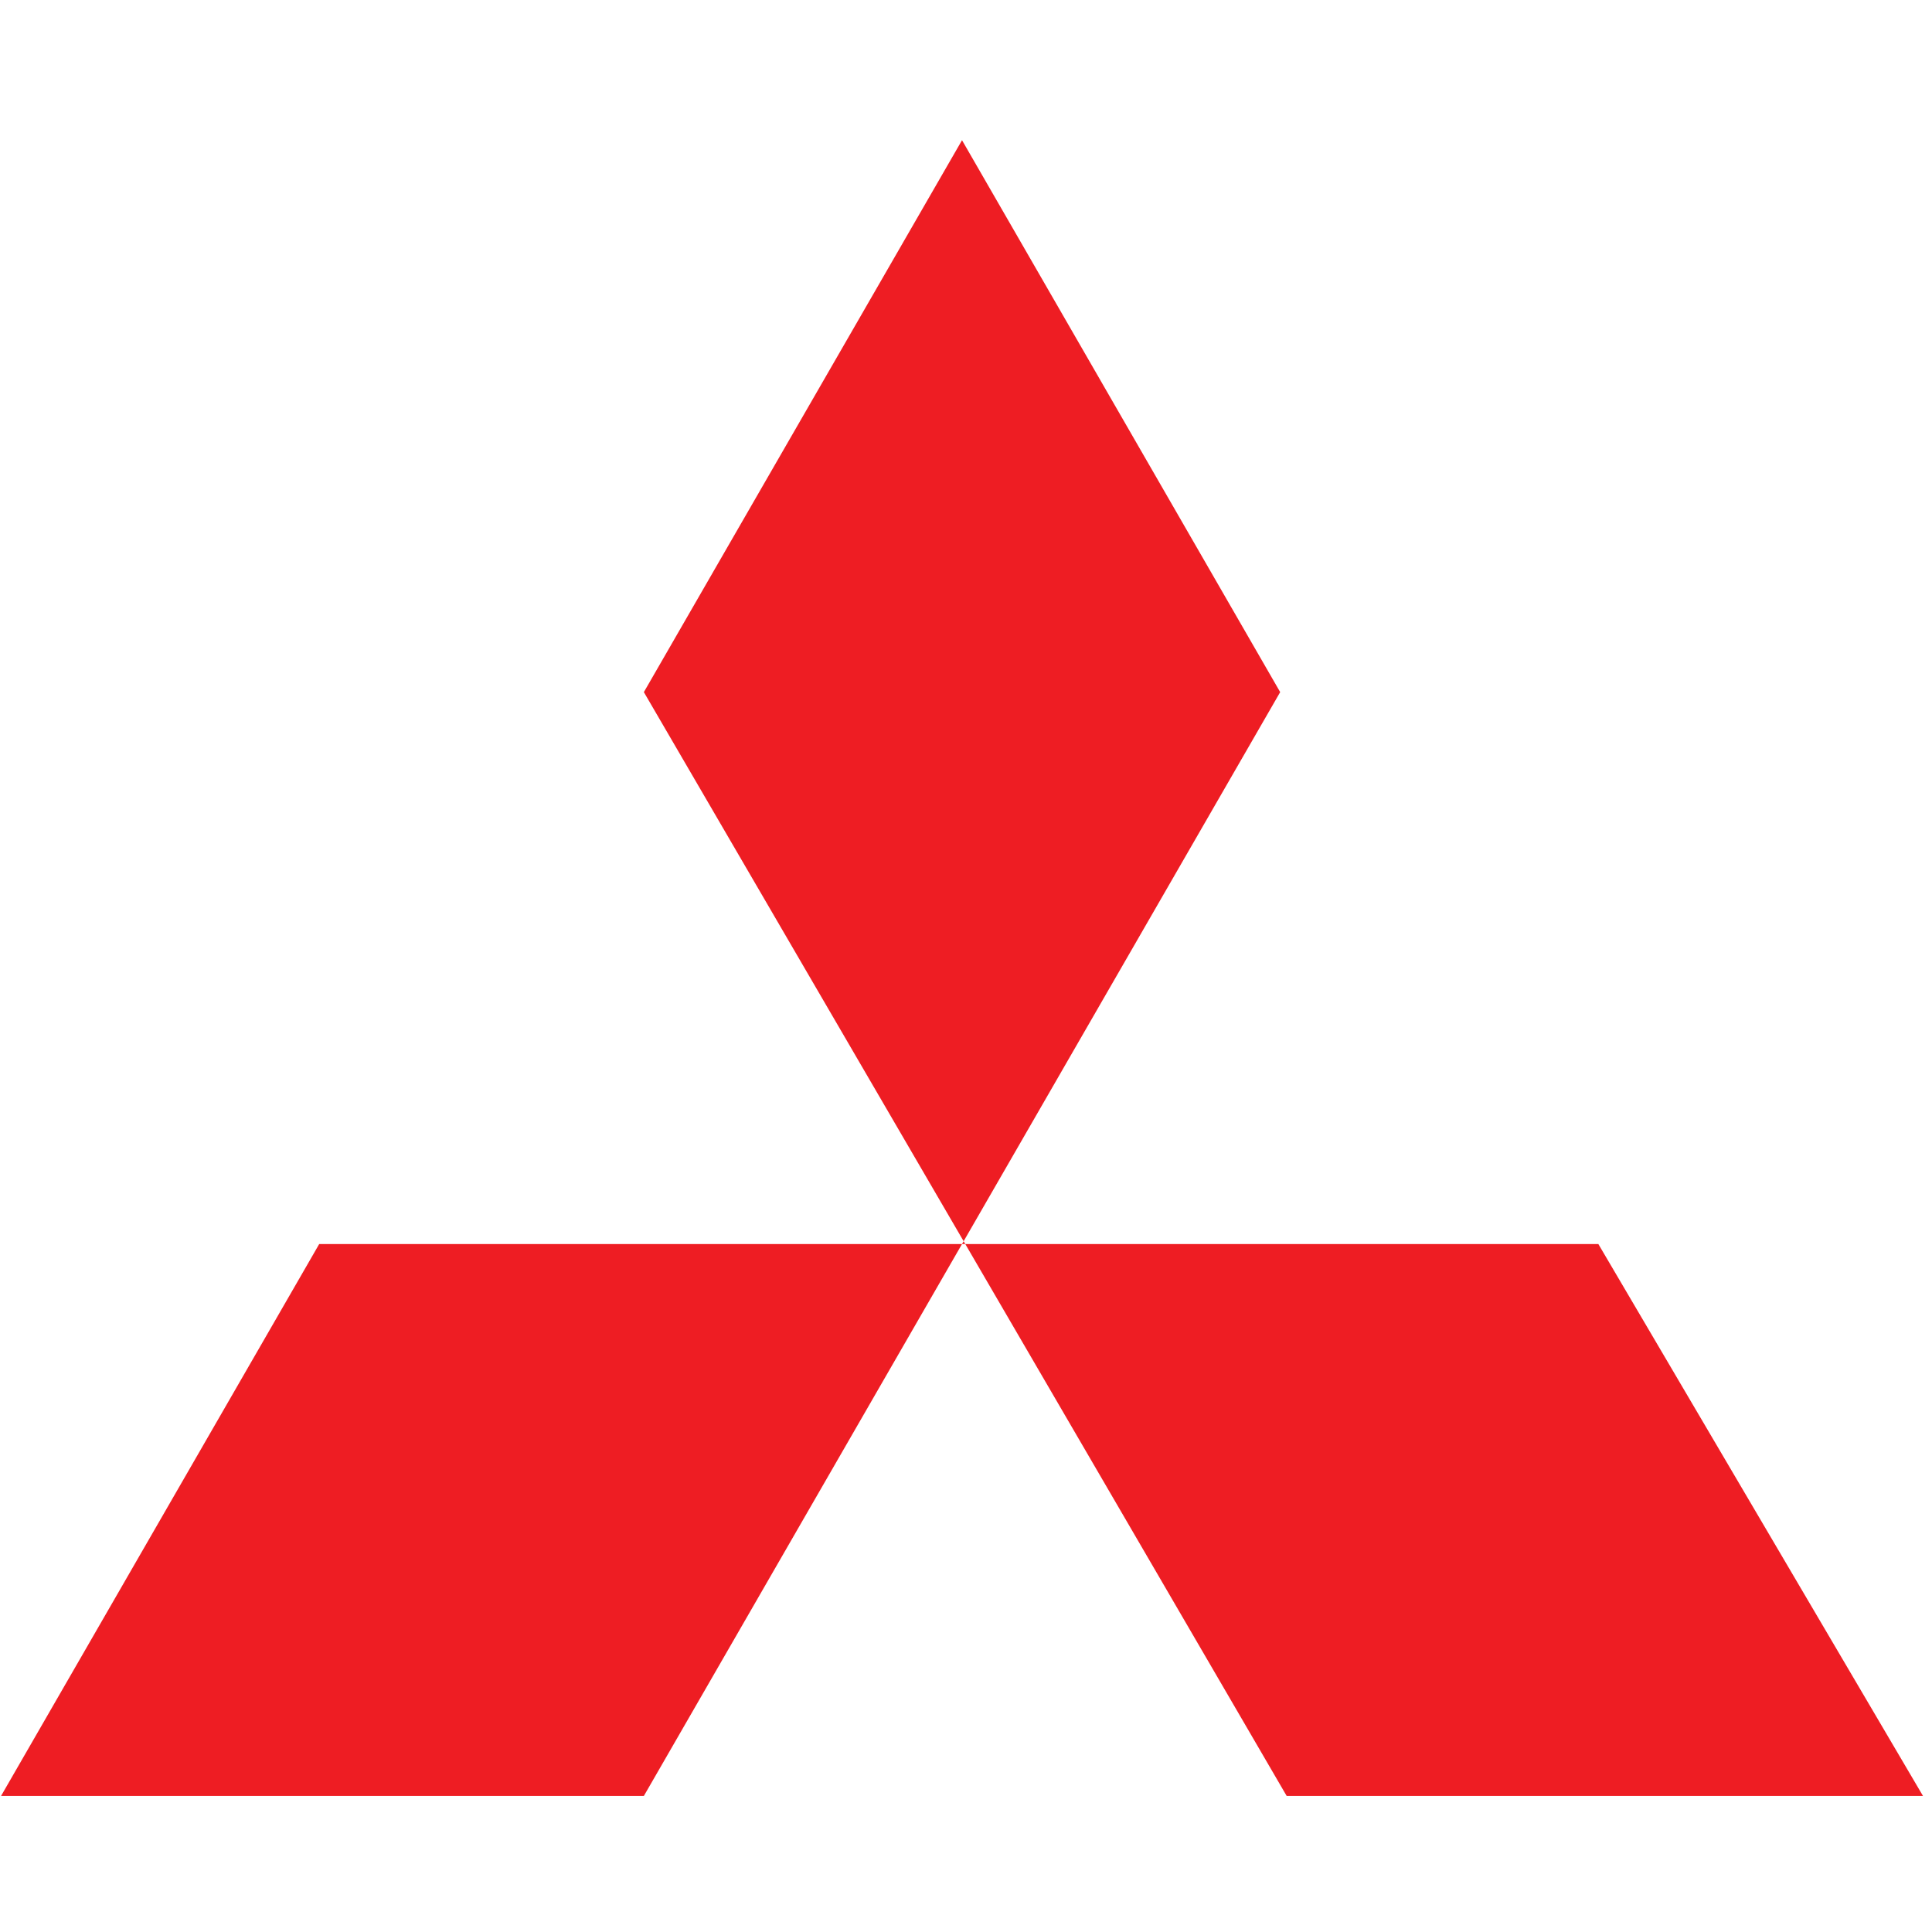 <?xml version="1.0" encoding="utf-8"?>
<!-- Generator: Adobe Illustrator 24.1.3, SVG Export Plug-In . SVG Version: 6.00 Build 0)  -->
<svg version="1.1"
	 id="svg11556" xmlns:cc="http://creativecommons.org/ns#" xmlns:dc="http://purl.org/dc/elements/1.1/" xmlns:rdf="http://www.w3.org/1999/02/22-rdf-syntax-ns#" xmlns:svg="http://www.w3.org/2000/svg"
	 xmlns="http://www.w3.org/2000/svg" xmlns:xlink="http://www.w3.org/1999/xlink" x="0px" y="0px" viewBox="0 0 125 125"
	 style="enable-background:new 0 0 125 125;" xml:space="preserve">
<style type="text/css">
	.st0{fill:#EE1D23;}
</style>
<g id="layer1" transform="translate(-511.813,-474.832)">
	<g id="g8720" transform="matrix(4.201,0,0,-4.201,695.044,670.848)">
		<path id="path8722" class="st0" d="M-23.8,19l-9.9,17l4.9,8.5l4.9-8.5l0,0l-9.8-17h-9.9l4.9,8.5h19.7l5-8.5
			C-13.9,19-23.8,19-23.8,19z"/>
	</g>
</g>
</svg>
